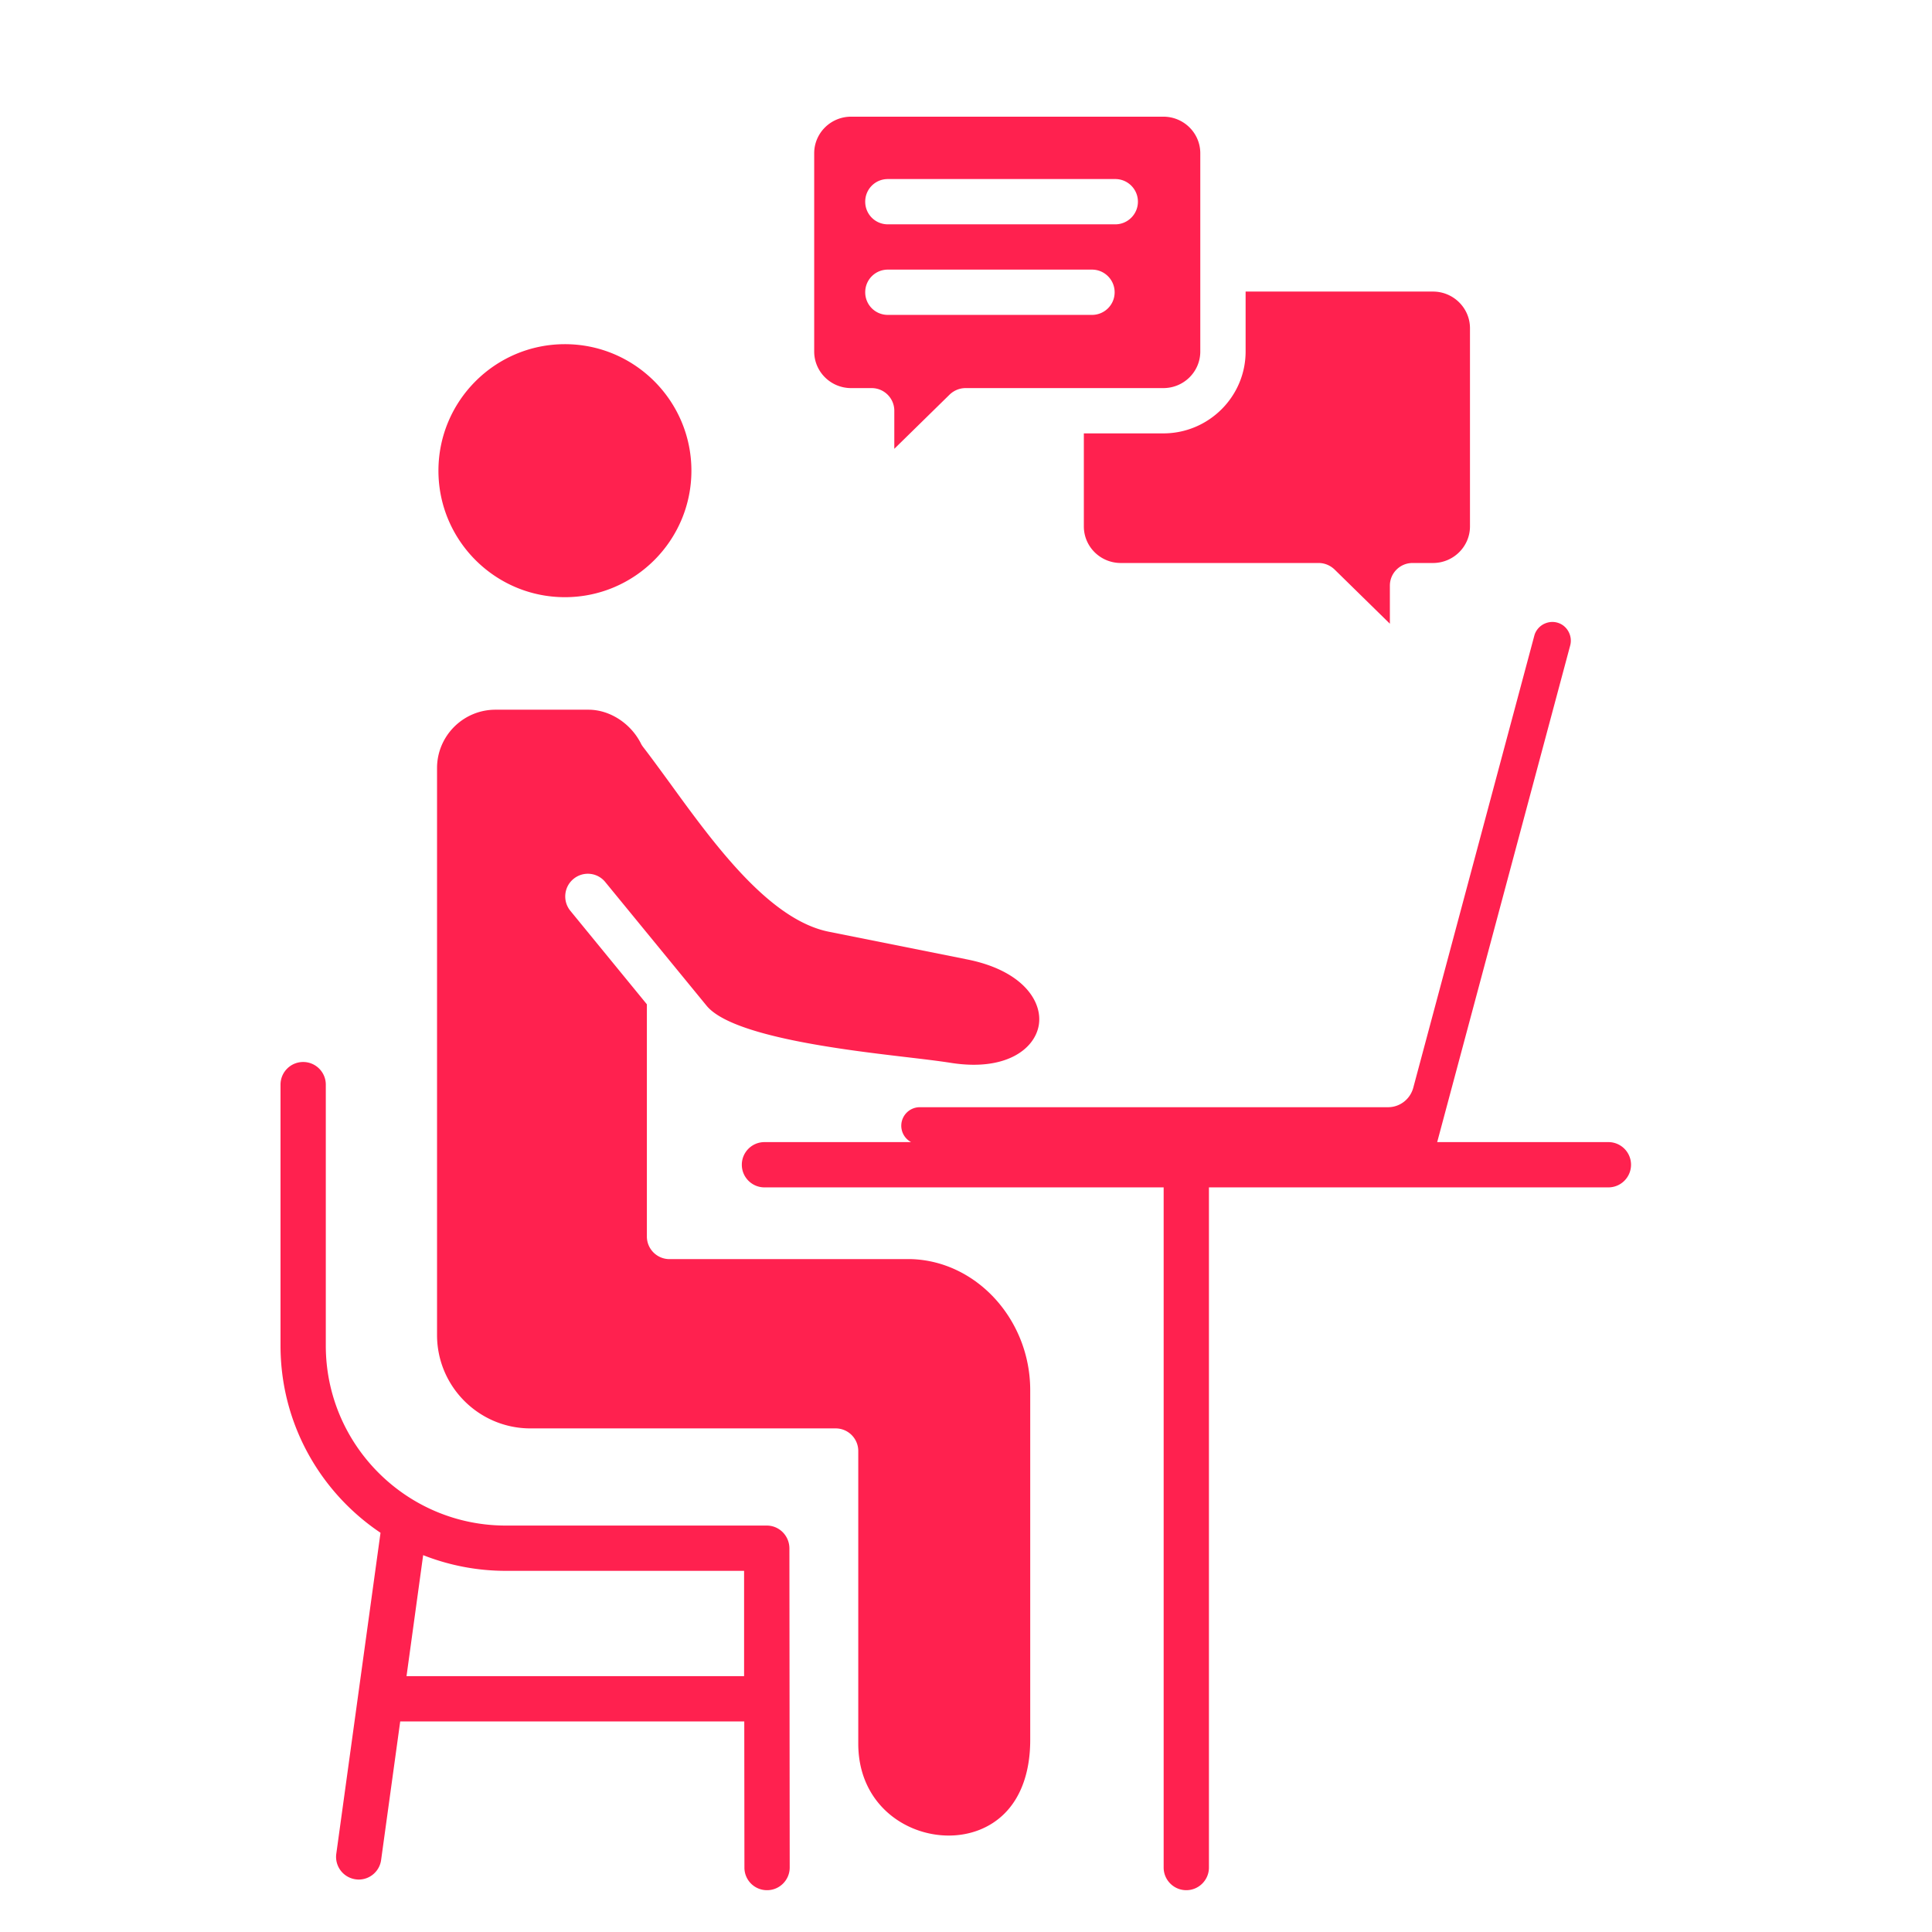 <svg xmlns="http://www.w3.org/2000/svg" version="1.1" xmlns:xlink="http://www.w3.org/1999/xlink" width="512" height="512" x="0" y="0" viewBox="0 0 512 512" style="enable-background:new 0 0 512 512" xml:space="preserve" class=""><g><path fill-rule="evenodd" d="M287.23 139.5c0 5.35 4.37 9.7 9.8 9.7h52.43c1.55 0 3.06.62 4.21 1.72l14.66 14.37V155.2c0-3.31 2.69-6 6-6h5.43c5.39 0 9.8-4.35 9.8-9.7V86.98c0-5.35-4.41-9.71-9.8-9.71H330.1v15.88c0 11.97-9.8 21.7-21.8 21.7h-21.07zm21.15 175.17H202.59c-3.31 0-6-2.69-6-6 0-3.32 2.69-6 6-6h38.86a4.914 4.914 0 0 1 2.32-9.25h124.1c3.09 0 5.81-2.09 6.65-5.11l32.09-119.85c.33-1.25 1.17-2.31 2.3-2.97 1.17-.65 2.48-.84 3.75-.5s2.3 1.16 2.95 2.29c.66 1.15.84 2.47.52 3.73l-35.26 131.66h45.37c3.31 0 6 2.68 6 6 0 3.31-2.69 6-6 6H320.38v180.25c0 3.31-2.69 6-6 6s-6-2.69-6-6zM203.2 404.29h-69.17c-26.3 0-47.69-21.39-47.69-47.68v-69.17c0-3.32-2.69-6-6-6s-6 2.68-6 6v69.17c0 20.65 10.53 38.88 26.5 49.59l-11.72 85.07a6.002 6.002 0 0 0 5.14 6.77c.29.04.53.06.82.06 2.94 0 5.51-2.18 5.92-5.19l5.06-36.71h91.18l.04 38.73a5.97 5.97 0 0 0 6 5.99c3.31 0 6-2.69 6-6.01l-.08-84.63c-.04-3.31-2.7-5.99-6-5.99zm-69.17 12c-7.72 0-15.11-1.49-21.89-4.16l-4.41 32.07h89.46v-27.91zm21.93-228.21H131.3c-8.53 0-15.48 6.94-15.48 15.47V353.8c0 13.64 11.11 24.74 24.74 24.74h80.89c3.31 0 6 2.68 6 6v77.54c0 15.83 12.33 24.36 23.97 24.36 5.76 0 11.02-2.07 14.78-5.83 4.45-4.43 6.82-11.18 6.82-19.5v-92.69c0-18.59-14.09-34.15-31.44-34.74h-64.15c-3.31 0-6-2.68-6-6v-61.53l-20.29-24.79c-2.08-2.57-1.71-6.35.86-8.45s6.33-1.72 8.41.85l26.83 32.75c6.66 8.16 36.38 11.68 52.35 13.57 4.86.57 9.02 1.06 12.41 1.59 14.37 2.27 22.13-3.54 23.27-9.89 1.14-6.39-4.29-14.59-18.9-17.51l-36.71-7.35c-15.88-3.18-30.5-23.35-42.26-39.57-2.53-3.45-4.9-6.72-6.9-9.3-.24-.32-.49-.66-.65-1.02-2.71-5.35-8.26-8.95-13.89-8.95zm27.27-63.34c0-18.49-15.03-33.53-33.52-33.53-18.5 0-33.52 15.04-33.52 33.53 0 18.48 15.03 33.52 33.52 33.52s33.52-15.04 33.52-33.52zm72.64-21.89c-1.55 0-3.06.62-4.21 1.72L237 118.94v-10.09c0-3.31-2.69-6-6-6h-5.43c-5.43 0-9.8-4.35-9.8-9.7V40.62c0-5.35 4.37-9.7 9.8-9.7h82.72c5.43 0 9.8 4.35 9.8 9.7v52.53c0 5.35-4.37 9.7-9.8 9.7zm33.52-19.4h-54.1c-3.35 0-6-2.68-6-6 0-3.31 2.65-6 6-6h54.1c3.31 0 6 2.69 6 6 .01 3.32-2.69 6-6 6zm6.17-24c3.31 0 6-2.69 6-6 0-3.32-2.69-6-6-6h-60.27c-3.35 0-6 2.68-6 6 0 3.31 2.65 6 6 6z" clip-rule="evenodd" fill="#ff214f" opacity="1" data-original="#000000" class=""></path></g></svg>